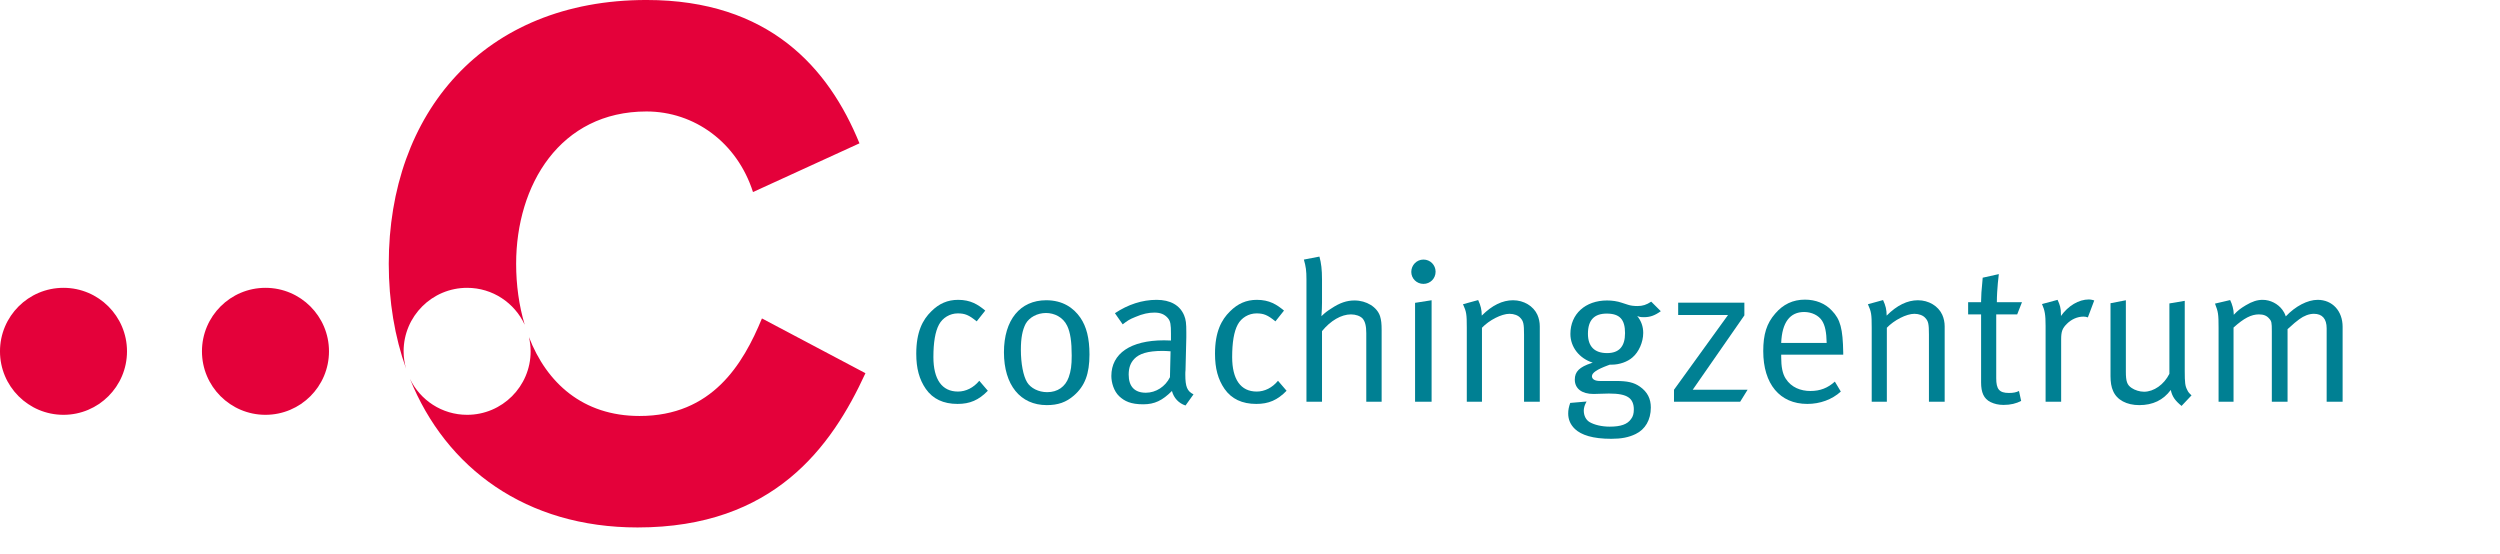 <?xml version="1.0" encoding="utf-8"?>
<svg xmlns="http://www.w3.org/2000/svg" height="56.126" version="1.1" viewBox="0, 0, 253.094, 56.126" width="253.094" x="0" y="0">
  <defs>
    <clipPath id="Clip_1">
      <path d="M189.922,321.166 L443.016,321.166 L443.016,265.04 L189.922,265.04 z"/>
    </clipPath>
  </defs>
  <g id="Layer_1" transform="translate(-189.922, -265.04)">
    <g clip-path="url(#Clip_1)">
      <path d="M286.921,295.395 C285.852,295.395 284.983,295.777 284.197,296.567 C283.328,297.415 282.682,298.644 282.682,300.846 C282.682,302.34 282.985,303.45 283.652,304.416 C284.358,305.427 285.427,305.932 286.861,305.932 C288.112,305.932 289.001,305.55 289.928,304.6 L289.062,303.589 C288.476,304.296 287.708,304.68 286.9,304.68 C285.287,304.68 284.417,303.45 284.417,301.19 C284.417,299.716 284.6,298.606 284.983,297.9 C285.347,297.212 286.093,296.767 286.882,296.767 C287.606,296.767 288.011,296.929 288.799,297.574 L289.666,296.483 C288.94,295.878 288.192,295.395 286.921,295.395" fill="#008093"/>
      <path d="M297.958,298.02 C298.281,298.687 298.419,299.634 298.419,301.046 C298.419,302.035 298.34,302.599 298.118,303.227 C297.776,304.195 296.988,304.742 295.939,304.742 C295.07,304.742 294.262,304.338 293.9,303.734 C293.517,303.104 293.273,301.853 293.273,300.441 C293.273,299.249 293.434,298.444 293.758,297.818 C294.122,297.171 294.929,296.727 295.817,296.727 C296.644,296.727 297.534,297.132 297.958,298.02 M291.559,300.702 C291.559,304.014 293.214,306.053 295.898,306.053 C297.029,306.053 297.855,305.768 298.642,305.083 C299.755,304.115 300.218,302.883 300.218,300.925 C300.218,299.292 299.916,298.1 299.29,297.194 C298.603,296.204 297.512,295.436 295.839,295.436 C293.192,295.436 291.559,297.433 291.559,300.702" fill="#008093"/>
      <path d="M308.366,303.227 C307.903,304.174 306.952,304.799 305.924,304.799 C304.775,304.799 304.187,304.156 304.187,302.966 C304.187,302.278 304.37,301.775 304.754,301.372 C305.258,300.846 306.106,300.565 307.64,300.565 C307.922,300.565 308.085,300.585 308.427,300.604 z M303.581,297.877 C304.049,297.515 304.249,297.374 304.855,297.132 C305.602,296.809 306.208,296.686 306.791,296.686 C307.419,296.686 307.823,296.868 308.142,297.23 C308.427,297.553 308.467,297.92 308.467,298.806 L308.467,299.513 C308.125,299.494 308.002,299.494 307.76,299.494 C304.389,299.494 302.432,300.824 302.432,303.104 C302.432,303.753 302.674,304.642 303.239,305.165 C303.765,305.651 304.389,305.971 305.661,305.971 C306.812,305.971 307.6,305.586 308.567,304.622 C308.749,305.328 309.254,305.87 309.941,306.092 L310.75,304.963 C310.105,304.642 309.921,304.195 309.921,302.966 C309.921,302.803 309.921,302.643 309.941,302.499 L310.022,299.19 L310.022,298.687 C310.022,297.756 309.981,297.415 309.801,296.97 C309.375,295.94 308.405,295.395 307.014,295.395 C305.56,295.395 304.127,295.861 302.795,296.747 z" fill="#008093"/>
      <path d="M317.166,295.395 C316.095,295.395 315.227,295.777 314.442,296.567 C313.573,297.415 312.926,298.644 312.926,300.846 C312.926,302.34 313.228,303.45 313.894,304.416 C314.601,305.427 315.672,305.932 317.106,305.932 C318.357,305.932 319.245,305.55 320.172,304.6 L319.304,303.589 C318.72,304.296 317.954,304.68 317.146,304.68 C315.53,304.68 314.663,303.45 314.663,301.19 C314.663,299.716 314.845,298.606 315.227,297.9 C315.591,297.212 316.339,296.767 317.126,296.767 C317.852,296.767 318.256,296.929 319.043,297.574 L319.911,296.483 C319.184,295.878 318.437,295.395 317.166,295.395" fill="#008093"/>
      <path d="M322.184,293.317 L322.184,305.711 L323.759,305.711 L323.759,298.564 C324.627,297.496 325.718,296.869 326.687,296.869 C327.191,296.869 327.613,297.031 327.858,297.273 C328.12,297.575 328.241,298.021 328.241,298.766 L328.241,305.711 L329.796,305.711 L329.796,298.505 C329.796,297.776 329.756,297.456 329.635,297.049 C329.333,296.124 328.262,295.458 327.05,295.458 C326.263,295.458 325.555,295.699 324.709,296.264 C324.265,296.546 324.082,296.686 323.7,297.049 C323.741,296.528 323.759,296.061 323.759,295.679 L323.759,293.338 C323.759,292.328 323.681,291.682 323.498,291.016 L321.923,291.319 C322.126,292.024 322.184,292.452 322.184,293.317" fill="#008093"/>
      <path d="M332.797,292.57 C332.797,293.236 333.341,293.78 334.029,293.78 C334.716,293.78 335.258,293.236 335.258,292.549 C335.258,291.864 334.716,291.318 334.029,291.318 C333.341,291.318 332.797,291.884 332.797,292.57 M333.18,305.71 L334.854,305.71 L334.854,295.436 L333.18,295.698 z" fill="#008093"/>
      <path d="M338.417,298.22 L338.417,305.711 L339.953,305.711 L339.953,298.22 C340.679,297.455 341.931,296.809 342.736,296.809 C343.202,296.809 343.626,296.97 343.847,297.23 C344.151,297.553 344.212,297.838 344.212,298.908 L344.212,305.711 L345.806,305.711 L345.806,298.079 C345.806,297.676 345.725,297.273 345.564,296.911 C345.159,296.022 344.19,295.437 343.101,295.437 C342.032,295.437 340.981,295.94 339.931,296.991 C339.931,296.404 339.83,295.98 339.568,295.418 L338.033,295.839 C338.377,296.607 338.417,296.829 338.417,298.22" fill="#008093"/>
      <path d="M354.437,298.766 C354.437,300.119 353.832,300.786 352.62,300.786 C351.347,300.786 350.681,300.119 350.681,298.828 C350.681,297.434 351.328,296.787 352.58,296.787 C353.912,296.787 354.437,297.394 354.437,298.766 M355.691,296.023 C355.327,296.023 355.004,295.98 354.761,295.901 L354.073,295.679 C353.669,295.538 353.125,295.458 352.62,295.458 C350.42,295.458 348.905,296.829 348.905,298.847 C348.905,300.18 349.814,301.33 351.167,301.754 L351.045,301.794 C349.814,302.199 349.351,302.662 349.351,303.47 C349.351,304.378 350.056,304.924 351.247,304.924 C351.57,304.924 352.399,304.881 352.803,304.881 C353.791,304.881 354.397,305.004 354.78,305.266 C355.145,305.508 355.327,305.932 355.327,306.478 C355.327,306.902 355.248,307.207 355.044,307.464 C354.68,307.993 354.012,308.233 352.883,308.233 C352.076,308.233 351.328,308.051 350.845,307.769 C350.479,307.547 350.26,307.124 350.26,306.598 C350.26,306.377 350.339,306.072 350.46,305.852 L350.543,305.688 L348.887,305.831 C348.744,306.236 348.683,306.54 348.683,306.902 C348.683,307.508 348.905,308.033 349.369,308.475 C350.016,309.081 351.167,309.464 353.045,309.464 C354.053,309.464 354.803,309.324 355.51,308.979 C356.48,308.515 357.048,307.547 357.048,306.295 C357.048,305.427 356.722,304.724 355.933,304.175 C355.327,303.753 354.68,303.609 353.508,303.609 L351.893,303.609 C351.39,303.609 351.087,303.431 351.087,303.126 C351.087,302.783 351.592,302.442 352.682,302.036 L352.903,301.956 L353.125,301.956 C353.852,301.956 354.68,301.674 355.184,301.229 C355.833,300.684 356.278,299.677 356.278,298.746 C356.278,298.1 356.076,297.535 355.671,297.031 C355.933,297.133 356.014,297.15 356.359,297.15 C356.965,297.15 357.432,296.992 358.058,296.546 L357.088,295.578 C356.602,295.901 356.216,296.023 355.691,296.023" fill="#008093"/>
      <path d="M359.816,296.929 L364.863,296.929 L359.393,304.498 L359.393,305.71 L366.093,305.71 L366.843,304.498 L361.288,304.498 L366.518,296.969 L366.518,295.679 L359.816,295.679 z" fill="#008093"/>
      <path d="M372.57,296.626 C373.334,296.626 374.042,296.97 374.386,297.515 C374.689,297.999 374.829,298.664 374.849,299.755 L370.246,299.755 C370.329,297.676 371.134,296.626 372.57,296.626 M373.214,304.623 C372.206,304.623 371.276,304.257 370.712,303.388 C370.367,302.865 370.246,302.137 370.246,301.19 L370.246,300.945 L376.526,300.945 L376.526,300.723 C376.484,298.322 376.242,297.374 375.374,296.483 C374.707,295.759 373.738,295.375 372.65,295.375 C371.438,295.375 370.448,295.839 369.641,296.786 C368.773,297.776 368.429,298.887 368.429,300.586 C368.429,303.913 370.104,305.932 372.89,305.932 C374.184,305.932 375.395,305.488 376.282,304.681 L375.677,303.672 C374.97,304.318 374.184,304.623 373.214,304.623" fill="#008093"/>
      <path d="M379.409,298.22 L379.409,305.711 L380.942,305.711 L380.942,298.22 C381.669,297.455 382.92,296.809 383.727,296.809 C384.19,296.809 384.616,296.97 384.837,297.23 C385.14,297.553 385.203,297.838 385.203,298.908 L385.203,305.711 L386.796,305.711 L386.796,298.079 C386.796,297.676 386.715,297.273 386.553,296.911 C386.151,296.022 385.183,295.437 384.091,295.437 C383.021,295.437 381.972,295.94 380.922,296.991 C380.922,296.404 380.82,295.98 380.559,295.418 L379.024,295.839 C379.367,296.607 379.409,296.829 379.409,298.22" fill="#008093"/>
      <path d="M392.079,295.636 C392.079,294.306 392.278,292.79 392.278,292.79 L390.644,293.154 L390.624,293.419 C390.522,294.447 390.483,295.013 390.483,295.516 L390.483,295.636 L389.171,295.636 L389.171,296.868 L390.483,296.868 L390.483,303.753 C390.483,304.76 390.746,305.406 391.451,305.75 C391.836,305.932 392.239,306.033 392.763,306.033 C393.47,306.033 394.036,305.89 394.539,305.629 L394.319,304.622 C394.036,304.76 393.754,304.822 393.306,304.822 C392.317,304.822 392.015,304.439 392.015,303.328 L392.015,296.868 L394.138,296.868 L394.621,295.636 z" fill="#008093"/>
      <path d="M397.013,298.038 L397.013,305.711 L398.588,305.711 L398.588,299.412 C398.588,298.586 398.709,298.282 399.173,297.818 C399.639,297.354 400.243,297.093 400.848,297.093 C401.03,297.093 401.091,297.114 401.293,297.172 L401.938,295.457 C401.938,295.457 401.657,295.356 401.393,295.356 C400.365,295.356 399.293,296.003 398.567,297.031 L398.567,296.891 C398.567,296.222 398.467,295.921 398.226,295.395 L396.65,295.821 C396.933,296.466 397.013,296.891 397.013,298.038" fill="#008093"/>
      <path d="M403.585,303.126 C403.585,303.711 403.666,304.238 403.848,304.623 C404.232,305.529 405.222,306.053 406.493,306.053 C407.869,306.053 408.921,305.55 409.686,304.518 C409.829,305.185 410.111,305.587 410.777,306.135 L411.787,305.065 C411.525,304.823 411.444,304.724 411.344,304.499 C411.141,304.116 411.1,303.774 411.1,302.62 L411.1,295.496 L409.546,295.759 L409.546,302.884 C409.002,303.974 407.97,304.698 406.98,304.698 C406.536,304.698 406.051,304.541 405.727,304.319 C405.262,304.014 405.139,303.652 405.139,302.662 L405.139,295.437 L403.585,295.738 z" fill="#008093"/>
      <path d="M414.525,298.22 L414.525,305.711 L416.04,305.711 L416.04,298.201 C417.089,297.252 417.838,296.868 418.605,296.868 C419.068,296.868 419.39,296.991 419.633,297.273 C419.895,297.553 419.916,297.697 419.916,298.564 L419.916,305.711 L421.509,305.711 L421.509,298.361 L421.694,298.201 C422.053,297.857 422.399,297.574 422.702,297.354 C423.166,297.012 423.689,296.809 424.175,296.809 C425.022,296.809 425.467,297.313 425.467,298.282 L425.467,305.711 L427.083,305.711 L427.083,298.122 C427.083,296.528 426.054,295.395 424.558,295.395 C423.528,295.395 422.299,296.041 421.33,297.07 C421.207,296.727 421.125,296.607 420.985,296.404 C420.541,295.8 419.773,295.395 418.987,295.395 C418.442,295.395 417.938,295.556 417.289,295.94 C416.727,296.283 416.525,296.426 416.061,296.911 L416.061,296.829 C416.061,296.404 415.9,295.821 415.696,295.418 L414.162,295.777 C414.486,296.607 414.525,296.829 414.525,298.22" fill="#008093"/>
      <path d="M189.921,300.608 C189.921,297.057 192.799,294.179 196.349,294.179 C199.9,294.179 202.779,297.057 202.779,300.608 C202.779,304.159 199.9,307.035 196.349,307.035 C192.799,307.035 189.921,304.159 189.921,300.608" fill="#E4013A"/>
      <path d="M267.059,297.278 C265.144,301.914 262.022,307.153 254.667,307.153 C248.916,307.153 245.258,303.788 243.473,299.168 C243.58,299.631 243.642,300.113 243.642,300.608 C243.642,304.159 240.762,307.035 237.212,307.035 C234.66,307.035 232.462,305.547 231.424,303.392 C235.07,312.448 243.19,318.438 254.466,318.438 C268.268,318.438 274.111,310.277 277.537,302.821 z" fill="#E4013A"/>
      <path d="M230.783,300.608 C230.783,297.057 233.661,294.179 237.212,294.179 C239.799,294.179 242.024,295.711 243.043,297.915 C242.462,295.98 242.175,293.878 242.175,291.74 C242.175,283.78 246.607,276.325 255.372,276.325 C260.208,276.325 264.54,279.448 266.153,284.483 L276.932,279.55 C273.809,271.89 267.764,265.039 255.372,265.039 C238.85,265.039 229.279,276.525 229.279,291.74 C229.279,295.555 229.882,299.137 231.031,302.362 C230.873,301.805 230.783,301.217 230.783,300.608" fill="#E4013A"/>
      <path d="M210.368,300.608 C210.368,297.057 213.247,294.179 216.797,294.179 C220.349,294.179 223.228,297.057 223.228,300.608 C223.228,304.159 220.349,307.035 216.797,307.035 C213.247,307.035 210.368,304.159 210.368,300.608" fill="#E4013A"/>
    </g>
  </g>
</svg>